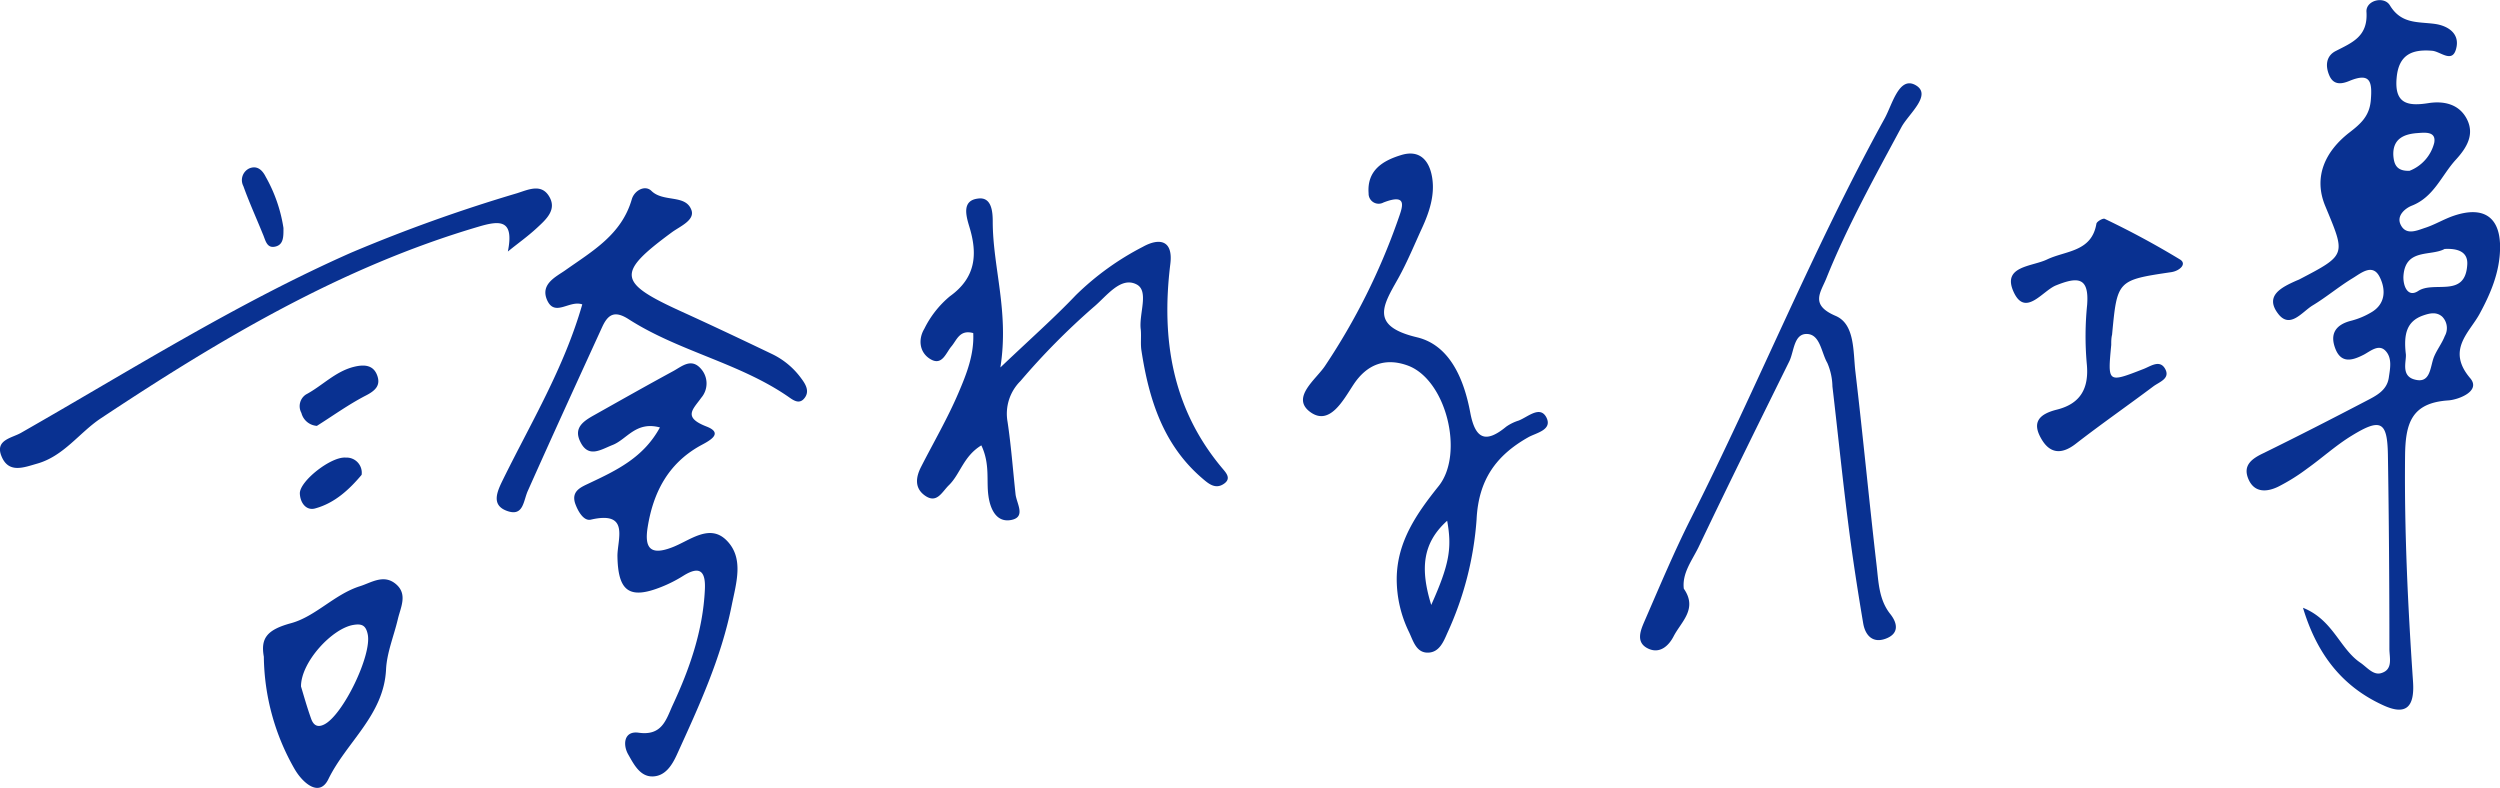 <svg xmlns="http://www.w3.org/2000/svg" width="386.03" height="121.66" viewBox="0 0 386.03 121.66">
  <defs>
    <style>
      .cls-1 {
        fill: #093191;
      }
    </style>
  </defs>
  <g id="レイヤー_2" data-name="レイヤー 2">
    <g id="レイヤー_1-2" data-name="レイヤー 1">
      <g>
        <path class="cls-1" d="M355.61,93.85c4.68,1.87,5.66,6.34,8.89,8.5,1,.69,2,2,3.24,1.57,1.81-.57,1.21-2.4,1.21-3.72,0-10-.07-20-.23-30-.09-5.14-1.1-5.68-5.58-2.93-2.43,1.48-4.56,3.43-6.89,5.09a29.75,29.75,0,0,1-4.51,2.81c-1.74.83-3.65.94-4.56-1.2s.56-3.16,2.33-4c5.28-2.59,10.51-5.27,15.74-8,1.57-.82,3.32-1.63,3.61-3.66.2-1.39.55-3-.49-4.12s-2.3,0-3.34.56c-1.76.91-3.51,1.44-4.42-.9s.08-3.75,2.5-4.34a11.79,11.79,0,0,0,2.94-1.22c2.42-1.34,2.34-3.71,1.37-5.58-1.08-2.07-2.86-.53-4.13.24-2.13,1.29-4.05,2.92-6.19,4.21-1.65,1-3.54,3.76-5.4,1.19-2-2.72.63-4,2.86-5,.16-.07.33-.13.49-.21,7.34-3.83,7.14-3.74,4-11.32-1.88-4.51,0-8.45,3.69-11.33,1.77-1.36,3.13-2.55,3.34-5,.24-2.86-.05-4.34-3.29-3-1.29.54-2.49.65-3.13-.87s-.45-3,1-3.74c2.54-1.31,5-2.23,4.75-6.05-.11-1.77,2.71-2.5,3.62-1,1.78,2.94,4.39,2.5,7,2.87,1.94.29,3.66,1.42,3.3,3.48-.5,2.82-2.41.78-3.77.66-3.06-.26-5.17.56-5.49,4.17-.37,4,1.69,4.42,4.87,3.92,2.44-.39,4.82.15,6,2.51s-.06,4.4-1.73,6.22c-2.21,2.41-3.37,5.76-6.8,7.1-1,.4-2.41,1.53-1.72,2.94.83,1.7,2.5.9,3.78.48,1.52-.49,2.9-1.35,4.41-1.86,4.65-1.58,7.27.21,7.16,5.12-.08,3.6-1.42,6.83-3.18,10.06-1.58,2.88-5.12,5.55-1.44,9.89,1.72,2-1.79,3.33-3.37,3.44-5.74.38-6.63,3.58-6.68,8.62-.12,11.63.44,23.23,1.23,34.81.28,4.11-1.23,5.16-4.5,3.69C361.81,106.11,357.81,101.18,355.61,93.85Zm15.87-39.26c.18,1-.85,3.4,1.32,4,2.49.72,2.42-1.82,3-3.39.45-1.15,1.26-2.16,1.7-3.3a2.51,2.51,0,0,0-.39-3c-.91-.81-2-.52-3-.17C371.64,49.62,371.14,51.57,371.48,54.59Zm6-16.15c-2.11,1.16-6-.11-6.35,4.06-.13,1.46.57,3.55,2.27,2.43,2.44-1.61,7.23,1.14,7.57-4C381.14,38.91,379.57,38.34,377.52,38.44Zm-5.41-12.07a6.27,6.27,0,0,0,3.8-4.3c.35-1.83-1.44-1.6-2.6-1.52-2.11.15-3.83.91-3.71,3.46C369.66,25.3,370,26.47,372.11,26.37Z"/>
        <path class="cls-1" d="M151.53,68.77c-2.77,1.68-3.25,4.43-5,6.14-1.1,1.06-1.89,3-3.82,1.53-1.52-1.16-1.28-2.8-.48-4.36,1.94-3.8,4.1-7.5,5.77-11.42,1.24-2.89,2.44-5.92,2.28-9.23-2.1-.58-2.53,1.07-3.37,2.06s-1.42,3-3.18,2-2-3.07-1-4.73a15.33,15.33,0,0,1,3.93-5c4.07-2.91,4.31-6.57,3-10.81-.53-1.76-1.11-4,1.36-4.29,2.09-.29,2.27,2,2.27,3.54,0,7.08,2.55,13.91,1.18,22.54,4.64-4.42,8.31-7.65,11.66-11.17a42.59,42.59,0,0,1,10.34-7.46c2.53-1.41,4.71-1.07,4.24,2.67-1.43,11.62.3,22.41,8.13,31.65.54.64,1.27,1.48.18,2.25-1.33.95-2.42,0-3.33-.78-6.08-5.18-8.29-12.25-9.44-19.79-.16-1,0-2.16-.1-3.21-.33-2.41,1.35-6-.68-7-2.46-1.24-4.62,1.87-6.62,3.53a108.31,108.31,0,0,0-11.27,11.4,7.11,7.11,0,0,0-2,6.31c.55,3.69.83,7.43,1.23,11.15.15,1.45,1.66,3.55-.67,4s-3.26-1.78-3.52-3.77C152.29,74.18,152.9,71.65,151.53,68.77Z"/>
        <path class="cls-1" d="M215.67,89.33c.05-5.71,3.11-10.07,6.48-14.28,4-5,1.15-16.54-4.87-18.64-3.32-1.17-6.18-.23-8.3,3-1.57,2.38-3.68,6.43-6.69,4.19s1-5.07,2.35-7.16a100.14,100.14,0,0,0,11.18-22.36c.65-1.91,1.8-4.36-2.2-2.81a1.55,1.55,0,0,1-2.29-1.41c-.28-3.6,2.25-5.08,5.07-5.93s4.33.84,4.75,3.54-.45,5.3-1.58,7.76-2.27,5.23-3.65,7.72c-2.31,4.13-4.52,7.37,2.87,9.13,5.13,1.22,7.29,6.56,8.24,11.65.77,4.08,2.38,4.77,5.55,2.15a7,7,0,0,1,1.92-.94c1.4-.54,3.24-2.32,4.24-.56,1.09,2-1.53,2.45-2.74,3.13-5,2.82-7.71,6.6-8,12.73a50.48,50.48,0,0,1-4.52,17.52c-.58,1.34-1.22,2.84-2.75,3-2,.2-2.48-1.72-3.14-3.12A18.64,18.64,0,0,1,215.67,89.33ZM221,93.41c2.79-6.23,3.23-8.76,2.46-13C219.65,83.84,219.27,87.81,221,93.41Z"/>
        <path class="cls-1" d="M101.9,66c-3.72-1-5.09,1.84-7.31,2.71-1.8.7-3.74,2.11-5-.53-1.07-2.19.6-3.21,2.23-4.12,4-2.25,8.07-4.55,12.14-6.76,1.33-.72,2.78-2.08,4.28-.35a3.4,3.4,0,0,1,.05,4.46c-1.28,1.8-2.9,3,.78,4.44,2.81,1.08.37,2.26-1,3-4.9,2.76-7.2,7.18-8.06,12.54-.5,3.11.31,4.44,3.69,3.16,2.72-1,5.77-3.74,8.42-1.18,2.81,2.73,1.58,6.56.86,10.13-1.63,8.14-5.06,15.56-8.45,23-.76,1.67-1.81,3.35-3.76,3.39S97.86,118,97,116.49s-.66-3.68,1.62-3.35c3.59.51,4.23-2,5.22-4.19,2.65-5.68,4.7-11.55,5-17.9.14-2.78-.71-3.8-3.38-2.11a20.52,20.52,0,0,1-3.34,1.69c-5,2-6.7.62-6.78-4.79,0-2.62,1.93-7-4.11-5.6-1.1.26-2-1.3-2.43-2.54-.61-1.93,1-2.51,2.2-3.09C95.22,72.62,99.37,70.65,101.9,66Z"/>
        <path class="cls-1" d="M260,90.9c2.18,3.12-.41,5.1-1.57,7.35-.77,1.5-2.14,2.72-3.89,1.92-2-.91-1.25-2.77-.63-4.2,2.35-5.4,4.62-10.84,7.27-16.08C271.46,59.52,280,38.29,291,18.31c1.18-2.12,2.23-6.64,4.81-5.15s-1.1,4.43-2.2,6.46C289.49,27.3,285.24,34.93,282,43c-.89,2.19-2.54,4.08,1.45,5.78,3,1.28,2.68,5.54,3.05,8.65,1.17,9.92,2.11,19.86,3.26,29.78.31,2.61.34,5.37,2.12,7.6,1.25,1.58,1.27,3.11-.76,3.83s-3.12-.62-3.42-2.39c-.86-5.09-1.65-10.2-2.3-15.32-.9-7.08-1.62-14.17-2.45-21.25a9.59,9.59,0,0,0-.79-3.64c-.93-1.6-1.1-4.4-3.13-4.47s-2,2.63-2.71,4.16c-4.73,9.58-9.47,19.16-14.07,28.81C261.24,86.59,259.72,88.52,260,90.9Z"/>
        <path class="cls-1" d="M89.91,47c-2-.7-4.24,2-5.43-.66-1.09-2.47,1.37-3.6,2.77-4.58,4.24-3,8.73-5.52,10.31-11,.39-1.33,2-2.24,3-1.31,1.84,1.85,5.32.5,6.21,3,.54,1.55-1.74,2.49-3,3.4-8.61,6.34-8.44,7.75,1.49,12.27,4.7,2.14,9.37,4.35,14,6.57a12,12,0,0,1,4.47,3.75c.66.88,1.28,1.92.57,2.93-.88,1.26-1.91.34-2.75-.23C114,56,104.75,54.22,97.07,49.29c-2.19-1.41-3.2-.72-4.09,1.21-3.85,8.42-7.71,16.84-11.48,25.3-.7,1.56-.66,4-3.19,3.1s-1.55-3-.63-4.87C82,65.24,87.09,56.83,89.91,47Z"/>
        <path class="cls-1" d="M78.42,38.84c1-5-1.24-4.81-4.52-3.84C52.63,41.26,33.85,52.47,15.58,64.59c-3.31,2.19-5.7,5.82-9.84,7-2.06.58-4.42,1.58-5.52-1.17-1-2.49,1.58-2.77,3-3.57,16.84-9.61,33.28-20,51.06-27.86a243.26,243.26,0,0,1,25.58-9.16c1.7-.54,3.65-1.48,4.86.38,1.38,2.12-.37,3.65-1.83,5S79.91,37.62,78.42,38.84Z"/>
        <path class="cls-1" d="M40.74,101.41c-.5-2.8.4-4.15,4.19-5.18s6.72-4.47,10.65-5.71c1.75-.55,3.67-1.91,5.54-.34s.74,3.59.31,5.43c-.61,2.59-1.69,5.15-1.82,7.76-.34,7.07-6.12,11.21-8.91,16.95-1.42,2.91-4.05.48-5.24-1.62A35.58,35.58,0,0,1,40.74,101.41ZM46.48,106c.4,1.32.92,3.19,1.57,5,.31.86.88,1.43,2,.87,2.91-1.43,7.41-10.76,6.73-13.93-.28-1.33-.86-1.67-2.18-1.45C51.31,97,46.46,102.23,46.48,106Z"/>
        <path class="cls-1" d="M326,53.26c-.56,5.9-.57,5.88,5,3.71,1.09-.42,2.51-1.5,3.33,0s-.91,2-1.84,2.7c-4,3-8.07,5.83-12,8.88-2.19,1.69-4,1.48-5.3-.82-1.52-2.62-.2-3.82,2.42-4.48,3.64-.91,5-3.28,4.61-7.12a48.23,48.23,0,0,1,.06-9.07c.32-4.26-1.41-4.36-4.79-3-2.08.81-4.76,5-6.57,1s2.84-3.87,5.18-5c2.87-1.37,6.88-1.14,7.61-5.52.06-.33,1-.88,1.28-.75a131.78,131.78,0,0,1,11.65,6.29c1.07.68-.07,1.74-1.35,1.94-8.37,1.24-8.37,1.25-9.16,9.66C326,52.19,326,52.72,326,53.26Z"/>
        <path class="cls-1" d="M48.93,65.76a2.65,2.65,0,0,1-2.39-2,2.16,2.16,0,0,1,.71-2.85c2.5-1.33,4.48-3.51,7.33-4.25,1.54-.39,3-.37,3.63,1.22s-.21,2.43-1.75,3.21C53.81,62.46,51.38,64.22,48.93,65.76Z"/>
        <path class="cls-1" d="M55.84,73.32c-1.85,2.2-4.12,4.37-7.22,5.2-1.31.34-2.26-.83-2.32-2.31-.07-1.9,4.84-5.76,7.1-5.55A2.34,2.34,0,0,1,55.84,73.32Z"/>
        <path class="cls-1" d="M43.77,35.2c0,1.23.06,2.53-1.19,2.86-1.42.38-1.58-1-2-1.93-1-2.47-2.11-4.9-3-7.39A2,2,0,0,1,38.5,26c1.2-.49,2,.24,2.53,1.3A23.2,23.2,0,0,1,43.77,35.2Z"/>
      </g>
    </g>
  </g>
</svg>
